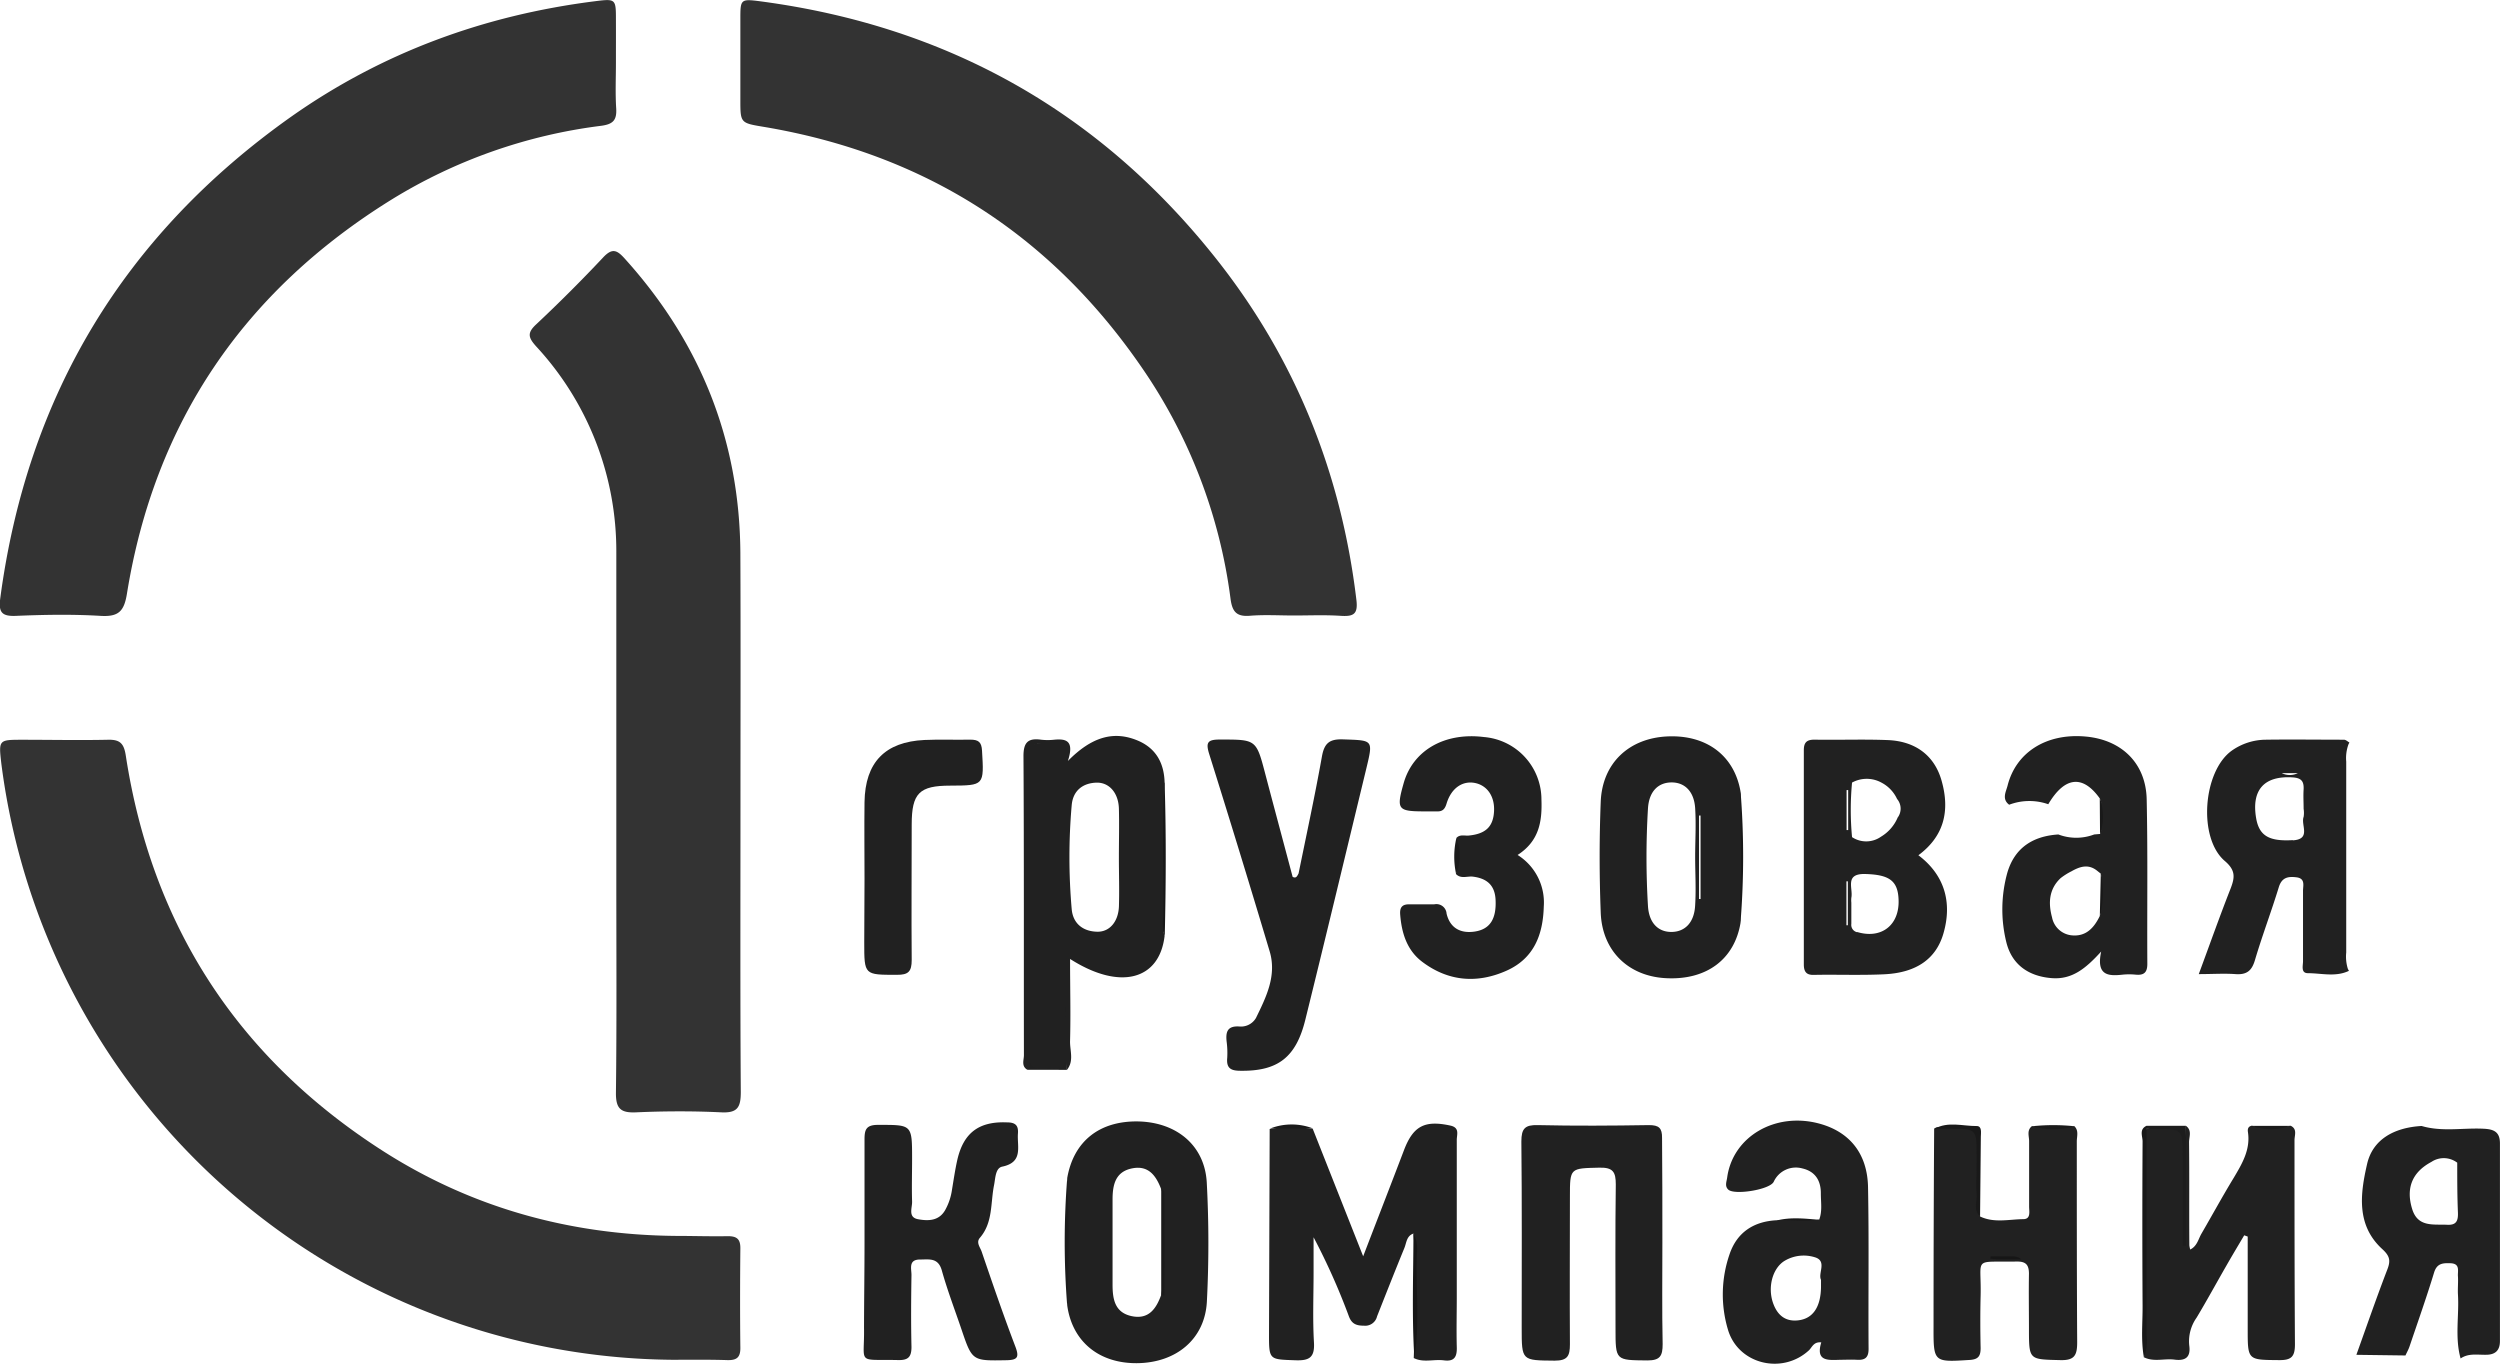 <svg id="Слой_1" data-name="Слой 1" xmlns="http://www.w3.org/2000/svg" width="458.29" height="250.02" viewBox="0 0 458.29 250.02"><defs><style>.cls-1{fill:#333;}.cls-2{fill:#212121;}.cls-3{fill:#202020;}.cls-4{fill:#181818;}.cls-5{fill:#1d1d1d;}.cls-6{fill:#191919;}.cls-7{fill:#1c1c1c;}.cls-8{fill:#161616;}.cls-9{fill:#1a1a1a;}.cls-10{fill:#1b1b1b;}</style></defs><title>ПГК</title><path class="cls-1" d="M142.44,270.66A125.09,125.09,0,0,1,19.51,161.41C19,157,19,157,23.38,157c5.2,0,10.4.11,15.59,0,2.25-.07,3,.62,3.35,2.9,4.78,31.1,20.45,55.28,46.87,72.31,16.35,10.54,34.47,15.56,53.92,15.74,3.2,0,6.39.11,9.59.05,1.66,0,2.3.56,2.28,2.25-.06,6.09-.07,12.19,0,18.28,0,1.78-.77,2.22-2.35,2.19C149.24,270.61,145.84,270.66,142.44,270.66Z" transform="translate(-19.26 -21.39)"/><path class="cls-1" d="M155,169.41c0,17.39-.06,34.77.06,52.15,0,2.79-.57,3.89-3.59,3.74-5.18-.25-10.4-.23-15.58,0-2.84.13-3.75-.66-3.72-3.6.16-13.09.07-26.18.07-39.27l0-59.64a55.21,55.21,0,0,0-14.71-37.92c-1.43-1.6-1.66-2.45,0-4q6.33-5.94,12.29-12.28c1.66-1.77,2.52-1.39,3.94.18,13.85,15.32,21.08,33.25,21.22,53.92C155.05,138.24,155,153.83,155,169.41Z" transform="translate(-19.26 -21.39)"/><path class="cls-1" d="M256.46,134.22c-2.7,0-5.41-.17-8.09.05-2.45.2-3.22-.77-3.53-3.09a96.22,96.22,0,0,0-16.26-42.4q-25.22-36.7-69.22-44.12c-4.37-.73-4.38-.68-4.38-5V25c0-3.79,0-3.85,3.8-3.35,34.19,4.56,62.15,20.26,83.54,47.32,14.45,18.3,22.82,39.21,25.59,62.39.31,2.57-.48,3.06-2.76,2.93C262.26,134.09,259.35,134.22,256.46,134.22Z" transform="translate(-19.26 -21.39)"/><path class="cls-1" d="M132.17,32.88c0,2.8-.13,5.61.05,8.39.13,2.15-.58,2.89-2.75,3.18A95.85,95.85,0,0,0,91,58c-27,16.76-43.39,40.76-48.47,72.22-.52,3.25-1.55,4.26-4.81,4.07-5.17-.31-10.39-.22-15.58,0-2.64.1-3.16-.74-2.83-3.25q7.44-55.82,53.4-88.31C89.39,31,108,24.2,128.22,21.63c3.94-.5,3.95-.47,3.95,3.46C132.18,27.69,132.17,30.28,132.17,32.88Z" transform="translate(-19.26 -21.39)"/><path class="cls-2" d="M278.37,247.52c-1.28.43-1.27,1.7-1.67,2.66-1.7,4.15-3.35,8.33-5,12.51a2.23,2.23,0,0,1-2.4,1.72c-1.33,0-2.22-.28-2.75-1.67a121.15,121.15,0,0,0-6.49-14.54c0,2.14,0,4.28,0,6.42,0,4.29-.18,8.59.07,12.86.16,2.77-.86,3.36-3.4,3.27-4.84-.18-4.85,0-4.84-5l.12-37.4a23.86,23.86,0,0,1,7.91,0l9.23,23.34c2.63-6.85,5.08-13.14,7.48-19.45,1.69-4.45,3.81-5.54,8.52-4.51,1.74.39,1.16,1.66,1.16,2.6,0,9.57,0,19.14,0,28.71,0,3.1-.08,6.19,0,9.28.06,1.74-.4,2.7-2.33,2.45s-3.76.47-5.56-.43C278.71,262.68,279,255.1,278.37,247.52Z" transform="translate(-19.26 -21.39)"/><path class="cls-2" d="M420,227.79c1.13.84.54,2,.55,3,.07,6.3,0,12.59.05,18.88a5.08,5.08,0,0,0,.16.78c1.23-.6,1.48-1.85,2-2.8,2-3.44,3.94-7,6-10.38,1.54-2.6,3.07-5.16,2.58-8.37-.07-.48,0-1,.67-1.14a22.12,22.12,0,0,0,7.17,0c1.25.6.7,1.74.7,2.63,0,12.49,0,25,.08,37.46,0,2.27-.69,2.89-2.9,2.87-5.75-.05-5.76.05-5.76-5.65v-17l-.64-.23c-1.08,1.83-2.17,3.64-3.22,5.48-1.84,3.2-3.61,6.45-5.51,9.62a7.51,7.51,0,0,0-1.35,5.07c.32,2.18-.69,2.89-2.71,2.62-1.85-.24-3.77.47-5.57-.42.44-4.46.14-8.94.18-13.4.09-9.45-.07-18.91.08-28.35,2-1,4.07-.41,6.11-.43,1.36,0,1,1.25,1,2.07,0,5.57,0,11.14,0,15.56C419.94,240.52,419.23,234.14,420,227.79Z" transform="translate(-19.26 -21.39)"/><path class="cls-2" d="M257.31,181.51c1.45-7.14,3-14.27,4.28-21.44.44-2.46,1.39-3.23,3.9-3.14,5.5.2,5.52,0,4.23,5.38-3.71,15.33-7.38,30.68-11.17,46-1.72,7-5.12,9.46-11.89,9.37-1.77,0-2.61-.47-2.43-2.36a15.78,15.78,0,0,0-.11-3c-.19-1.75.13-2.89,2.3-2.76A3.19,3.19,0,0,0,249.5,208c1.87-3.83,3.84-7.76,2.51-12.21q-5.41-18.09-11.06-36.1c-.68-2.16-.38-2.74,1.94-2.73,6.66,0,6.65-.06,8.33,6.36,1.65,6.27,3.34,12.54,5,18.81C256.91,182.49,257.07,181.93,257.31,181.51Z" transform="translate(-19.26 -21.39)"/><path class="cls-2" d="M324,249.19c0,6.2-.08,12.4.05,18.59,0,2.15-.45,3-2.79,3-5.85-.06-5.85.06-5.85-5.86,0-8.79-.07-17.59.05-26.39,0-2.27-.48-3.15-3-3.09-5.41.13-5.41,0-5.41,5.38,0,9-.06,18,0,27,0,2.13-.43,3-2.79,3-6.05-.06-6.05.06-6.05-6,0-11.39.06-22.79-.06-34.18,0-2.37.66-3.06,3-3,6.8.16,13.6.11,20.39,0,1.83,0,2.43.53,2.4,2.38C324,236.4,324,242.79,324,249.19Z" transform="translate(-19.26 -21.39)"/><path class="cls-2" d="M382.24,244.39c2.57,1.23,5.28.52,7.91.49,1.46,0,1.07-1.44,1.08-2.35,0-4,0-8,0-11.95,0-.92-.47-2,.53-2.76a32.85,32.85,0,0,0,7.74,0c.88.81.47,1.88.47,2.82,0,12.27,0,24.54.07,36.81,0,2.38-.48,3.34-3.09,3.27-5.74-.14-5.74,0-5.75-5.65,0-3.39-.06-6.79,0-10.18,0-1.7-.62-2.27-2.28-2.24-8.16.16-6.4-1-6.58,6.3-.08,3.19-.07,6.38,0,9.57,0,1.5-.46,2.07-2,2.17-6.64.41-6.65.47-6.63-6.2q0-18.1.11-36.2a1.63,1.63,0,0,1,.53-.26c7.49-.62,7.43-.62,7.52,6.92C381.94,238.12,381.43,241.28,382.24,244.39Z" transform="translate(-19.26 -21.39)"/><path class="cls-2" d="M177.74,249.16c0-6.29,0-12.58,0-18.87,0-1.77.26-2.68,2.41-2.69,6.31,0,6.31-.15,6.31,6.25,0,2.6-.08,5.2,0,7.79.05,1.14-.81,2.9,1.08,3.25s3.86.33,5-1.7a10.69,10.69,0,0,0,1.23-3.67c.31-1.86.58-3.75,1-5.59,1.16-4.93,4-7,9.09-6.79,1.6,0,2.13.61,2,2.11-.15,2.38,1,5.2-2.87,6-1.26.26-1.25,2.11-1.5,3.38-.67,3.27-.17,6.85-2.6,9.67-.74.86.05,1.73.32,2.52,2,5.85,4,11.7,6.21,17.49.71,1.91.35,2.39-1.66,2.43-6.27.11-6.27.18-8.25-5.67-1.22-3.59-2.58-7.15-3.6-10.79-.67-2.38-2.32-2-4-2-2.17,0-1.55,1.71-1.56,2.85-.07,4.39-.1,8.79,0,13.18,0,1.84-.61,2.44-2.42,2.4-7.8-.17-6.15.93-6.28-6C177.66,259.55,177.74,254.35,177.74,249.16Z" transform="translate(-19.26 -21.39)"/><path class="cls-2" d="M286.24,175c.64-.7,1.5-.37,2.26-.44,3.09-.3,4.48-1.61,4.64-4.41s-1.28-4.79-3.51-5.23-4.32.9-5.19,3.78c-.33,1.09-.79,1.48-1.84,1.43-.7,0-1.4,0-2.1,0-5.05,0-5.3-.32-3.92-5.19,1.71-6,7.49-9.34,14.71-8.44a11.49,11.49,0,0,1,10.54,11.46c.15,4-.41,7.61-4.37,10.16a10.28,10.28,0,0,1,4.8,9.45c-.14,5.15-1.79,9.49-6.78,11.74-5.43,2.44-10.76,2-15.55-1.64-2.79-2.13-3.75-5.31-4-8.73-.08-1.32.49-1.81,1.74-1.77,1.5,0,3,0,4.5,0a1.87,1.87,0,0,1,2.27,1.7c.63,2.66,2.59,3.7,5.22,3.28,2.79-.44,3.94-2.38,3.76-5.85-.14-2.67-1.63-3.9-4.17-4.21-1-.12-2.2.47-3.1-.49A16.25,16.25,0,0,0,286.24,175Z" transform="translate(-19.26 -21.39)"/><path class="cls-2" d="M177.74,182.52c0-4.7-.06-9.39,0-14.09.11-7.29,3.75-11.05,11-11.39,2.79-.13,5.6,0,8.39-.06,1.52,0,2.06.46,2.15,2,.38,6.41.43,6.4-5.82,6.43-5.69,0-7.06,1.39-7.07,7.11,0,8.28-.07,16.57,0,24.86,0,2.09-.6,2.73-2.7,2.71-6,0-6,.06-6-5.93Z" transform="translate(-19.26 -21.39)"/><path class="cls-3" d="M207.61,217.5q0-28.17,0-56.33c0-1.33-.39-3.16,1.52-3.41s4.13-1.08,6.13,1.85c-1.48-.67-2.08-1.35-3-1.46-3.06-.37-4.05.36-4.05,3.47,0,17.27,0,34.55,0,51.83,0,2,.3,3.47,2.87,3.51s3.2-1.27,3.16-3.54a109.41,109.41,0,0,1,.58-14.91v19Z" transform="translate(-19.26 -21.39)"/><path class="cls-4" d="M338.32,190.52c-1.15-4.2-.46-8.49-.48-12.73,0-3.74-.66-7.53.5-11.23A150.92,150.92,0,0,1,338.32,190.52Z" transform="translate(-19.26 -21.39)"/><path class="cls-4" d="M412.77,228.32q0,18.93,0,37.85a8.69,8.69,0,0,1-.49,4.1c-.58-3.15-.23-6.34-.25-9.5q-.09-15.06,0-30.12c0-1-.67-2.22.72-2.88C413.18,228,413.18,228.13,412.77,228.32Z" transform="translate(-19.26 -21.39)"/><path class="cls-5" d="M412.77,228.32c0-.18,0-.37,0-.55l7.2,0v22h-.6c0-5.45,0-10.89,0-16.34,0-5.1,0-5.1-5.09-5.1Z" transform="translate(-19.26 -21.39)"/><path class="cls-4" d="M232.78,192.93a5.56,5.56,0,0,1-.57-2.89V167.66a5.8,5.8,0,0,1,.54-2.9C233.05,174.15,233,183.54,232.78,192.93Z" transform="translate(-19.26 -21.39)"/><path class="cls-6" d="M382.24,244.39c-1.33-1.21-.49-2.77-.64-4.16s0-2.77,0-4.15c-.09-8.84,1-7.66-7.72-7.76,2.49-1.41,5.16-.49,7.74-.51,1,0,.77,1.23.76,1.95C382.34,234.64,382.29,239.52,382.24,244.39Z" transform="translate(-19.26 -21.39)"/><path class="cls-7" d="M214.9,237.33c1.09,4.81.37,9.67.46,14.51,0,2.94.56,6-.47,8.85A149.32,149.32,0,0,1,214.9,237.33Z" transform="translate(-19.26 -21.39)"/><path class="cls-8" d="M278.37,247.52A5.71,5.71,0,0,1,279,251c-.25,6.42.57,12.88-.47,19.28C278.06,262.68,278.35,255.1,278.37,247.52Z" transform="translate(-19.26 -21.39)"/><path class="cls-6" d="M352.75,245a10.34,10.34,0,0,1-7.77.12C347.56,244.47,350.16,244.78,352.75,245Z" transform="translate(-19.26 -21.39)"/><path class="cls-9" d="M260,228.27l-7.91,0A10.85,10.85,0,0,1,260,228.27Z" transform="translate(-19.26 -21.39)"/><path class="cls-10" d="M286.24,175a8.65,8.65,0,0,1-.06,6.59A15.11,15.11,0,0,1,286.24,175Z" transform="translate(-19.26 -21.39)"/><path class="cls-9" d="M399.54,227.85a13.68,13.68,0,0,1-7.74,0A36.41,36.41,0,0,1,399.54,227.85Z" transform="translate(-19.26 -21.39)"/><path class="cls-9" d="M439.15,227.78a10.88,10.88,0,0,1-7.17,0Z" transform="translate(-19.26 -21.39)"/><path class="cls-6" d="M404.18,167.79a6.64,6.64,0,0,1,.05,6.52Z" transform="translate(-19.26 -21.39)"/><path class="cls-2" d="M232.52,189.41c.13-8.22-.33-16.44.23-24.65-.11-3.36-1.46-6-4.58-7.46-4.74-2.15-8.86-.76-13.15,3.59,1.24-3.79-.38-4.09-2.51-3.9a10.61,10.61,0,0,1-2.39,0c-2.39-.33-3.26.47-3.24,3.06.11,18.26.05,36.52.08,54.78,0,.89-.53,2,.65,2.68a3.36,3.36,0,0,0,.36-1.93c.28,1.47,1.16,2,3.07,1.66a4,4,0,0,1,1.19,0c1.92.3,2.37-.62,2.32-2.39,0-.1,0-.2,0-.3.05,1,.13,2,.27,3,1.38-1.65.54-3.59.6-5.37.13-4.89,0-9.79,0-15,9.13,5.84,16.39,3.88,17.33-4.23A7.78,7.78,0,0,1,232.52,189.41ZM207.91,194q0-11.88,0-23.75Q207.94,182.13,207.91,194Zm.31-35.38c.39-.81,1.21-1.12,2.87-.67C209.47,157.53,208.63,157.8,208.22,158.62Zm-.25.8a.17.17,0,0,1,0-.07A.17.17,0,0,0,208,159.42Zm.1-.4a3,3,0,0,1,.1-.32A3,3,0,0,0,208.07,159Zm6.42,51.92c0-2.5,0-4.88,0-6.85C214.64,206.16,214.52,208.49,214.49,210.94Zm9.89-23.47c-.08,2.82-1.68,4.78-4,4.72-2.6-.06-4.43-1.5-4.66-4.14a109.3,109.3,0,0,1,0-19.06c.23-2.63,2-4.09,4.65-4.13,2.28,0,3.9,1.93,4,4.7.08,3,0,6,0,9S224.47,184.49,224.38,187.47Z" transform="translate(-19.26 -21.39)"/><path class="cls-2" d="M370.93,178.17c4.56-3.38,5.9-7.95,4.23-13.75-1.29-4.46-4.68-7.14-9.82-7.36-4.49-.18-9,0-13.48-.08-1.43,0-1.93.55-1.93,1.94q0,19.64,0,39.25c0,1.39.49,2,1.93,1.93,4.29-.08,8.6.1,12.88-.11,5.89-.3,9.43-2.87,10.77-7.44C377.21,186.73,375.65,181.72,370.93,178.17ZM358,191h-.26v-8.05H358Zm.06-17.45h-.29v-7.33l.29,0Zm1.64,18.73a1.37,1.37,0,0,1-1.06-1.53c0-1.3,0-2.59,0-3.89h0a4.5,4.5,0,0,1,0-.9c.36-1.71-1.31-4.45,2.54-4.35,4.36.12,6,1.18,6.12,4.73C367.48,191,364.13,193.58,359.7,192.24Zm7.39-20.92a7.47,7.47,0,0,1-3,3.4h0a4.7,4.7,0,0,1-5.32.09,53.24,53.24,0,0,1,0-10h0a5.59,5.59,0,0,1,5.38,0,6.4,6.4,0,0,1,2.87,3A2.74,2.74,0,0,1,367.09,171.32Z" transform="translate(-19.26 -21.39)"/><path class="cls-2" d="M361.7,239c-.12-6.17-3.41-10.15-8.95-11.64-8.06-2.17-15.84,2.38-16.87,9.88-.1.76-.5,1.6.23,2.25,1.18,1,7.52,0,8.29-1.44a4.46,4.46,0,0,1,5.25-2.47c2.4.55,3.43,2.27,3.4,4.64,0,1.58.29,3.19-.3,4.74-2.58.43-5.18,0-7.77.12-4.21.21-7.27,2.18-8.65,6.19a22.56,22.56,0,0,0-.31,13.86c1.87,6.35,9.93,8.3,14.83,3.81.59-.54.85-1.62,2.28-1.47-1.09,3.57,1.32,3.25,3.53,3.19,1,0,2-.06,3,0,1.48.09,2.15-.39,2.14-2C361.73,258.8,361.89,248.91,361.7,239Zm-8.62,17v1.42c-.08,3.58-1.47,5.66-4.1,6-2.31.3-3.79-.83-4.6-2.92-1.17-3-.23-6.63,2.06-8a6.85,6.85,0,0,1,5.49-.64C354.26,252.54,352.48,254.8,353.08,256Z" transform="translate(-19.26 -21.39)"/><path class="cls-6" d="M404.19,189.3l.18-7.76A9.91,9.91,0,0,1,404.19,189.3Z" transform="translate(-19.26 -21.39)"/><path class="cls-2" d="M412.78,167.87c-.16-6.59-4.61-10.87-11.19-11.46-7.14-.65-12.76,2.85-14.31,9-.28,1.11-1.1,2.45.29,3.5a10.46,10.46,0,0,1,7.17-.09c3-5.07,6.31-5.45,9.44-1.07a9.49,9.49,0,0,1,.05,6.52l-1.07.09a9.24,9.24,0,0,1-6.57,0c-4.65.3-8,2.42-9.35,7a25.11,25.11,0,0,0-.19,12.74c1,4.07,4,6.23,8.24,6.59,3.8.33,6.31-1.75,9.15-4.87-.95,4.42,1.31,4.53,3.93,4.24a11.93,11.93,0,0,1,2.39,0c1.49.14,2.15-.36,2.14-2C412.84,188,413,177.94,412.78,167.87Zm-8.59,21.43c-1.07,2.2-2.56,3.86-5.27,3.54a4.08,4.08,0,0,1-3.49-3.29c-.71-2.62-.57-5.17,1.57-7.18a11.75,11.75,0,0,1,2-1.26c1.53-.87,3.08-1.38,4.67-.12l.69.55A16.3,16.3,0,0,1,404.19,189.3Z" transform="translate(-19.26 -21.39)"/><path class="cls-2" d="M449.36,196v-35a7.28,7.28,0,0,1,.41-3.15c.05-.12.12-.23.17-.35-.32-.17-.64-.51-1-.51-4.8,0-9.59-.07-14.38,0a10.94,10.94,0,0,0-6.17,2c-5.29,3.77-6.24,16-1.29,20.23,2,1.71,1.86,3,1.06,5.07-2,5.08-3.81,10.22-5.83,15.67,2.55,0,4.65-.15,6.72,0s3-.6,3.58-2.57c1.33-4.49,3-8.88,4.37-13.36.55-1.79,1.68-2,3.19-1.82,1.74.19,1.24,1.54,1.25,2.53,0,4.29,0,8.58,0,12.87,0,.81-.42,2.16.87,2.18,2.52,0,5.1.75,7.55-.43a2.2,2.2,0,0,1-.23-.46A7.55,7.55,0,0,1,449.36,196Zm-8.87-32.88a3.35,3.35,0,0,1-2.95,0Zm-.93,12.28c-4.34.26-6.17-.79-6.72-4.06-.87-5.2,1.52-7.77,6.71-7.44,1.6.1,2.07.73,2,2.19-.08,1.19,0,2.38,0,3.57a4.56,4.56,0,0,1,0,1.48C441,172.64,443,175.23,439.56,175.44Z" transform="translate(-19.26 -21.39)"/><path class="cls-8" d="M384.15,251.71c1.35,0,2.7,0,4.05,0a2.15,2.15,0,0,1,1.59.54c-1.45,0-2.89,0-4.34,0-.44,0-.89-.08-1.33-.12Z" transform="translate(-19.26 -21.39)"/><path class="cls-2" d="M474.46,228.3c-3.76-.17-7.57.6-11.28-.5-5.19.3-9,2.56-10,7-1.25,5.45-2,11.18,2.78,15.56,1.38,1.26,1.57,2.1.95,3.71-2,5.2-3.81,10.45-5.69,15.68l9,.12c.24-.54.54-1.06.73-1.61,1.53-4.52,3.12-9,4.52-13.6.52-1.68,1.58-1.75,3-1.7,1.82.07,1.3,1.41,1.37,2.39s-.05,2.2,0,3.29c.25,3.92-.6,7.89.49,11.78,1.44-1,3.08-.65,4.65-.68,1.74,0,2.57-.82,2.56-2.55q0-18.09,0-36.18C477.55,228.79,476.31,228.38,474.46,228.3Zm-6.57,17.61c-2.54-.12-5.39.49-6.43-2.85-1.21-3.88,0-6.8,3.51-8.67h0a4.07,4.07,0,0,1,4.74.14c0,3.07,0,6.14.13,9.21C469.88,245.17,469.55,246,467.89,245.91Z" transform="translate(-19.26 -21.39)"/><path class="cls-2" d="M338.42,179c0-4.14-.2-8.28-.08-12.42-1.09-6.58-6.13-10.46-13.25-10.2s-12.11,4.83-12.39,12c-.27,6.77-.26,13.56,0,20.33.27,7.06,5.14,11.69,12.06,12,7.36.35,12.46-3.47,13.57-10.16C338.11,186.67,338.44,182.83,338.42,179ZM330,187.45c-.18,3.06-1.86,4.76-4.32,4.78s-4.13-1.66-4.32-4.74a148.47,148.47,0,0,1,0-17.9c.19-3.1,1.85-4.75,4.3-4.77s4.16,1.67,4.35,4.73,0,6,0,8.95S330.2,184.48,330,187.45Zm1-1.26h-.28v-15.3H331Z" transform="translate(-19.26 -21.39)"/><path class="cls-2" d="M240.48,238.17c-.37-6.78-5.48-11-12.45-11.2-7.18-.17-11.95,3.6-13.13,10.36.32,7.79.36,15.57,0,23.36.91,6.64,5.86,10.7,12.92,10.59s12.32-4.4,12.68-11.3A208.77,208.77,0,0,0,240.48,238.17Zm-8.35,20.58c-.91,2.54-2.29,4.57-5.41,3.91s-3.51-3.15-3.51-5.79V241.3c0-2.67.49-5.12,3.6-5.73,2.95-.59,4.35,1.3,5.28,3.73.85,2,.42,4.09.38,6.13C232.38,249.87,233,254.33,232.13,258.75Z" transform="translate(-19.26 -21.39)"/><path class="cls-10" d="M232.13,258.75l0-19.45c.21.19.59.38.59.57q.06,9.39,0,18.79c0,.08-.09.24-.12.24A3.82,3.82,0,0,1,232.13,258.75Z" transform="translate(-19.26 -21.39)"/></svg>